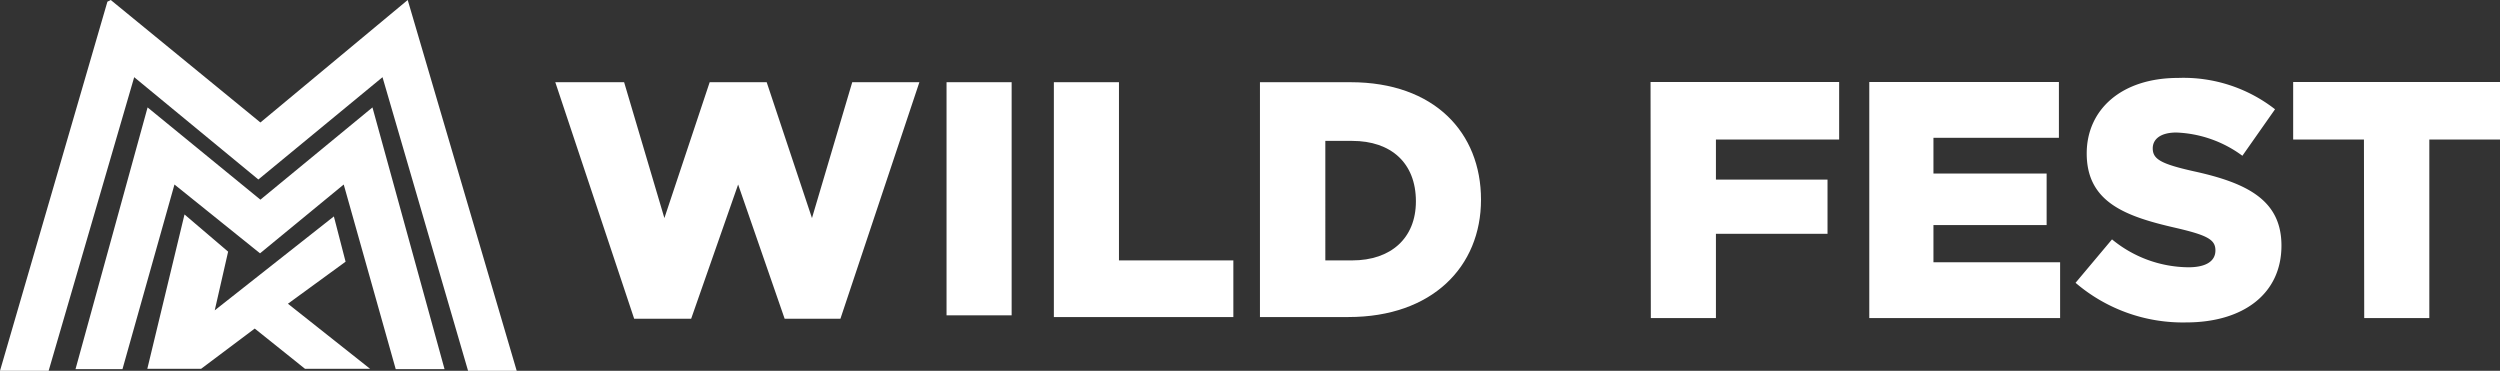 <?xml version="1.0" encoding="UTF-8"?> <svg xmlns="http://www.w3.org/2000/svg" viewBox="0 0 268.82 39.87"><rect x="0" y="0" width="268.82" height="39.87" fill="#333333" stroke="none"/> <defs> <style>.cls-1{fill:#fff;}</style> </defs> <g id="Слой_2" data-name="Слой 2"> <g id="Слой_1-2" data-name="Слой 1"> <path class="cls-1" d="M87.31,23.45,82.44,8.84H76.31L71.44,23.45,67.11,8.84h-7.4l8.48,25.43h6.13l5.05-14.43,5,14.43h6L98.86,8.84H91.64Z"></path> <path class="cls-1" d="M108.78,8.84h-7V33.91h7Z"></path> <path class="cls-1" d="M120.32,8.84h-7V34.09h19.3V28H120.32Z"></path> <path class="cls-1" d="M145.22,8.84h-9.74V34.09H145c9,0,14.25-5.41,14.25-12.62S154.24,8.84,145.22,8.84ZM145.4,28h-2.89V15.15h2.89c4.15,0,6.85,2.35,6.85,6.5C152.25,25.62,149.55,28,145.4,28Z"></path> <path class="cls-1" d="M28,13.17,11.91,0l-.36.18L0,39.87H5.23L14.43,8.3l13.35,11,13.35-11,9.2,31.57h5.23L43.84,0Z"></path> <path class="cls-1" d="M28,21.47,15.87,11.55,8.12,39.69h5.05l5.59-19.85,9.2,7.4,9-7.4,5.59,19.85H47.8L40.05,11.55Z"></path> <path class="cls-1" d="M37.16,28.14,35.9,23.27,23.09,33.37l1.44-6.31-4.69-4-4,16.6h5.78l5.77-4.33,5.41,4.33h7l-8.84-7Z"></path> <path class="cls-1" d="M177.48,8.82h20.28V15H184.51v4.31h12v5.83h-12v9.06h-7Z"></path> <path class="cls-1" d="M201,8.82h20.39v6H207.9v3.84h12.17v5.54H207.9v4h13.62v6H201Z"></path> <path class="cls-1" d="M223.18,30.41l3.92-4.67a13.07,13.07,0,0,0,8.22,3c1.88,0,2.9-.65,2.9-1.81s-.84-1.63-4.28-2.43c-5.39-1.23-9.56-2.75-9.56-8,0-4.71,3.73-8.12,9.82-8.12a16,16,0,0,1,10.43,3.37l-3.51,5a12.74,12.74,0,0,0-7.1-2.5c-1.71,0-2.54.72-2.54,1.7,0,1.16.87,1.67,4.38,2.46,5.84,1.27,9.46,3.15,9.46,8,0,5.18-4.1,8.26-10.25,8.26A17.72,17.72,0,0,1,223.18,30.41Z"></path> <path class="cls-1" d="M254.19,15h-7.61V8.82h22.24V15h-7.6v19.2h-7Z"></path> </g> </g> </svg> 